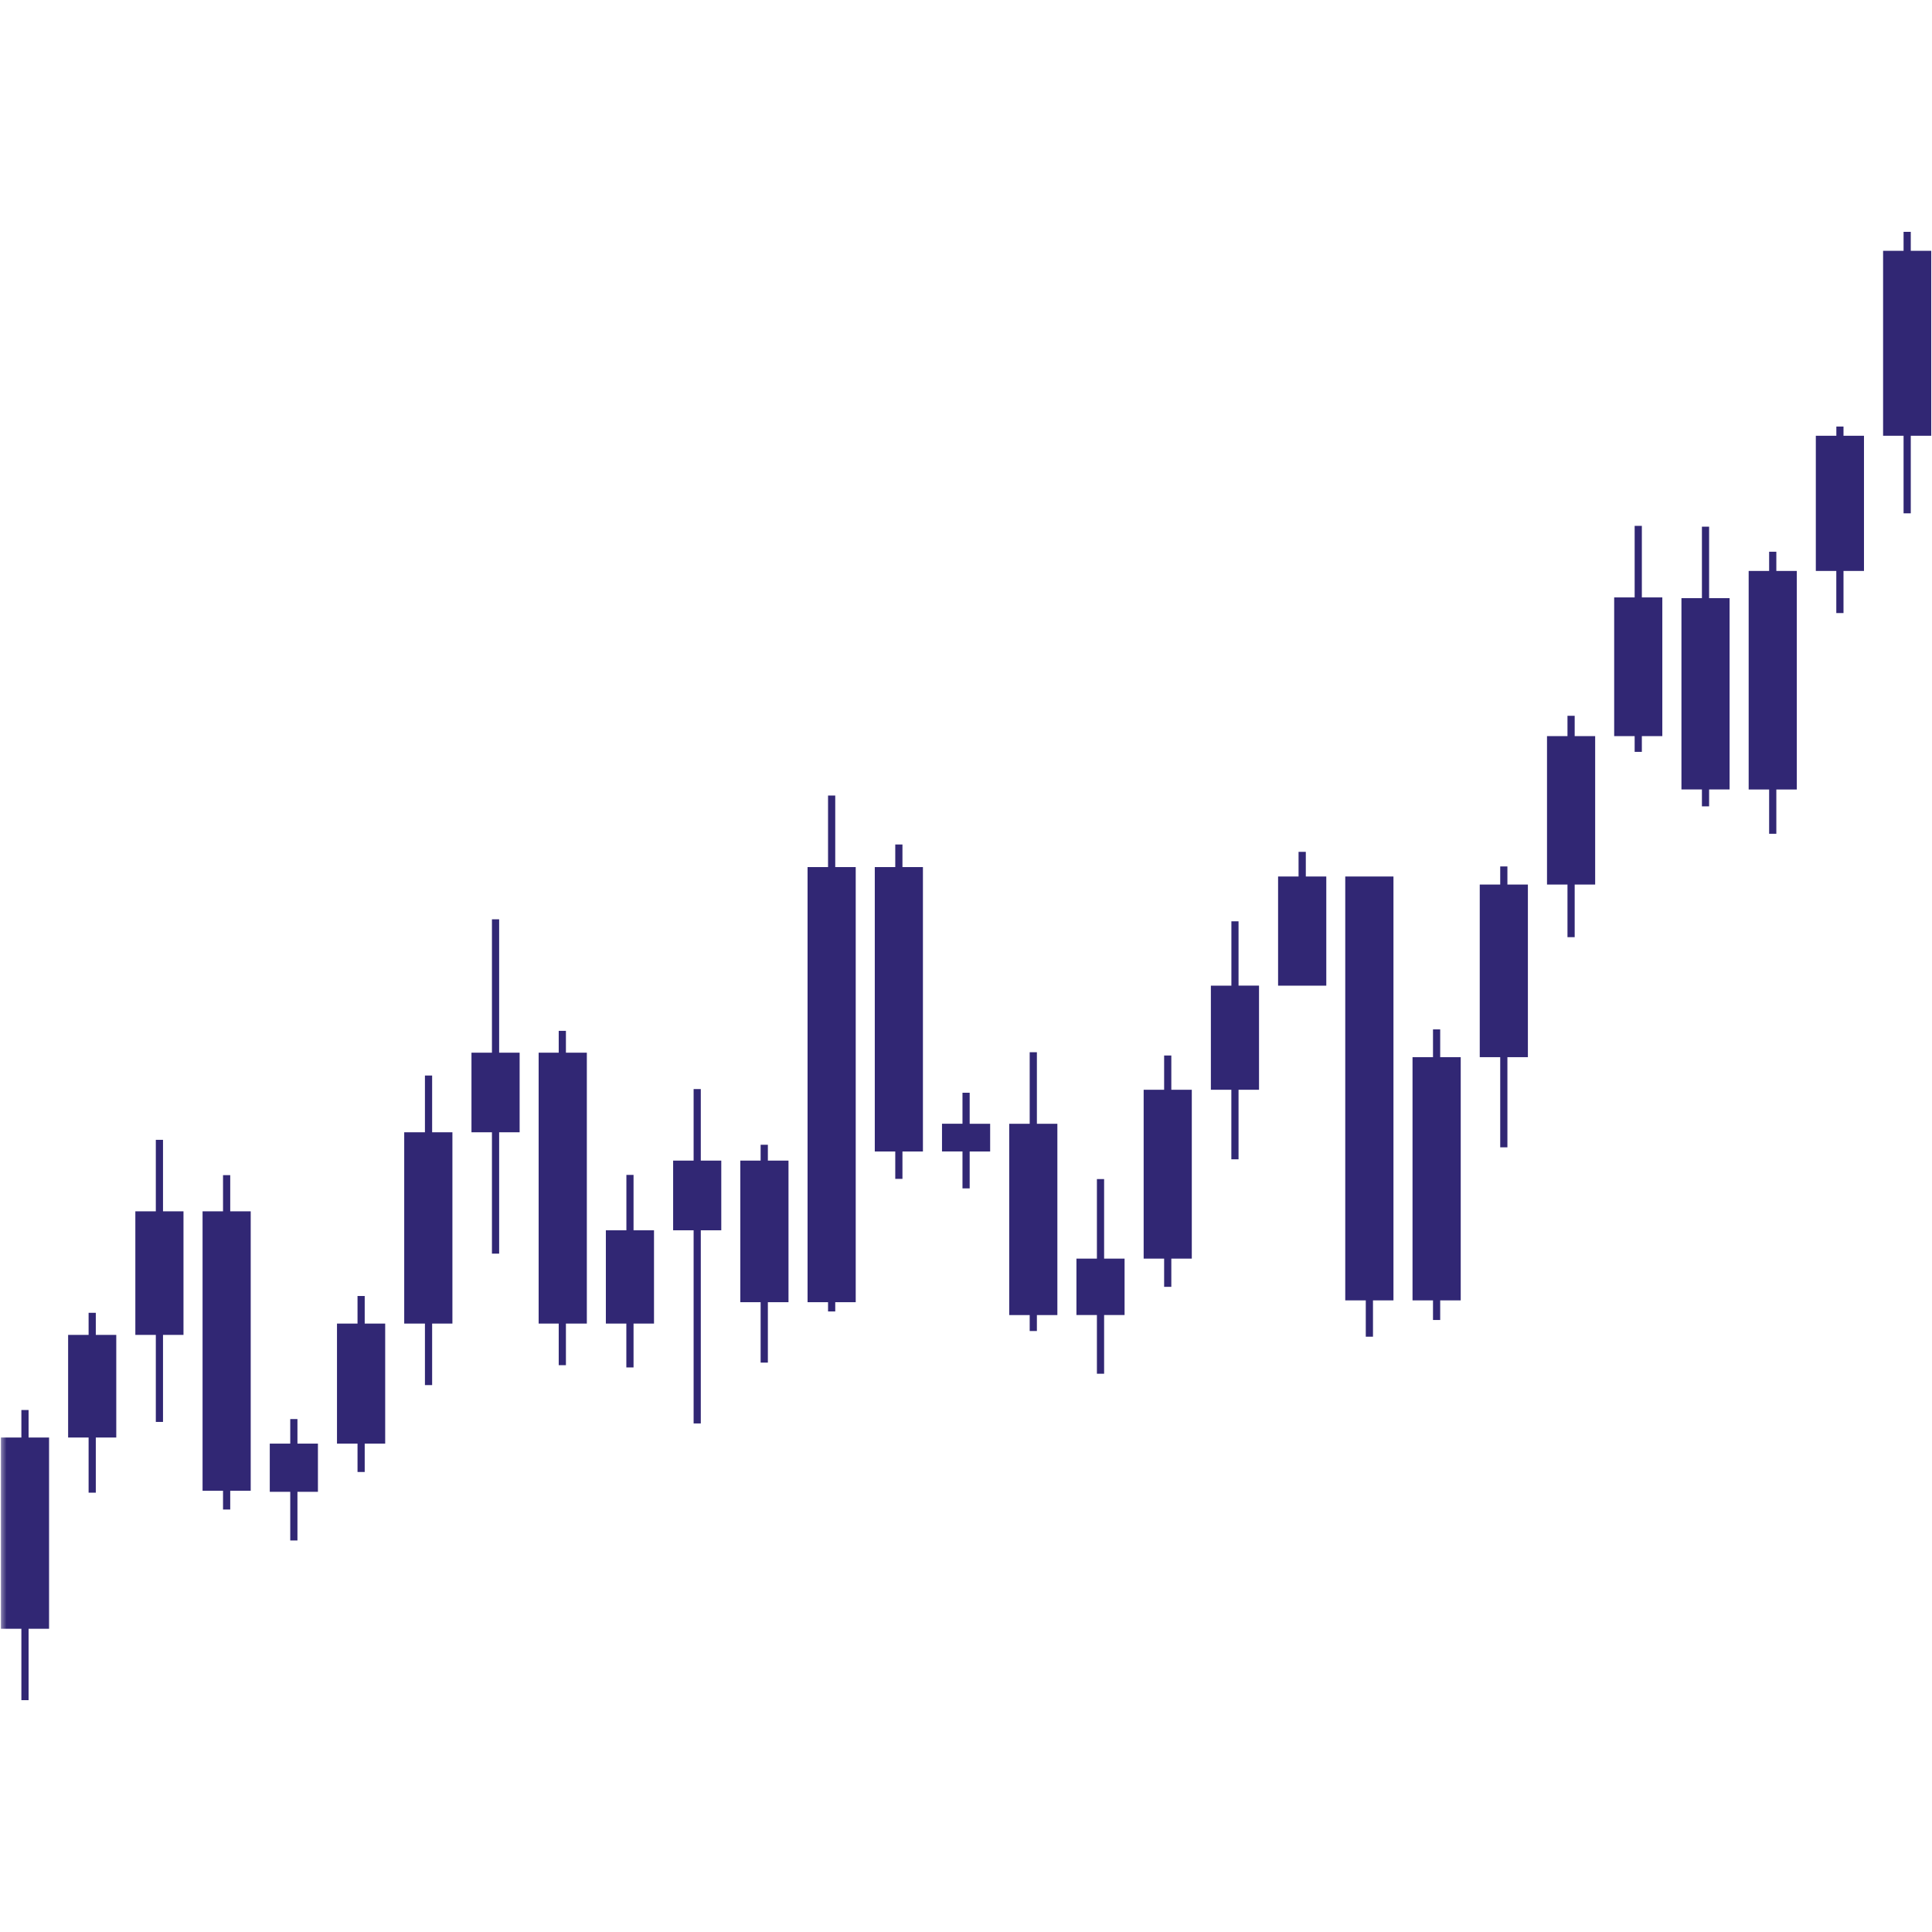 <svg xmlns="http://www.w3.org/2000/svg" xmlns:xlink="http://www.w3.org/1999/xlink" width="200" zoomAndPan="magnify" viewBox="0 0 150 150" height="200" preserveAspectRatio="none" version="1.0"><defs><filter x="0%" y="0%" width="100%" height="100%" id="24b7c73acf"><feColorMatrix values="0 0 0 0 1 0 0 0 0 1 0 0 0 0 1 0 0 0 1 0" color-interpolation-filters="sRGB"/></filter><mask id="26216ebbec"><g filter="url(#24b7c73acf)"><rect x="-15" width="180" fill="#000000" y="-15" height="180" fill-opacity="0.9"/></g></mask><clipPath id="1440e63dde"><path d="M 0 0 L 150 0 L 150 114 L 0 114 Z M 0 0 " clip-rule="nonzero"/></clipPath><clipPath id="b06960f85a"><rect x="0" width="150" y="0" height="115"/></clipPath></defs><g mask="url(#26216ebbec)"><g transform="matrix(1, 0, 0, 1, 0, 18)"><g clip-path="url(#b06960f85a)"><path fill="#1b1065" d="M 59.617 70.879 L 59.055 70.879 L 59.055 72.109 L 57.477 72.109 L 57.477 83.102 L 59.055 83.102 L 59.055 87.793 L 59.617 87.793 L 59.617 83.102 L 61.219 83.102 L 61.219 72.109 L 59.617 72.109 Z M 59.617 70.879 " fill-opacity="1" fill-rule="nonzero"/><path fill="#1b1065" d="M 132.695 28.441 L 134.285 28.441 L 134.285 43.293 L 132.695 43.293 L 132.695 44.605 L 132.137 44.605 L 132.137 43.293 L 130.547 43.293 L 130.547 28.441 L 132.137 28.441 L 132.137 22.891 L 132.695 22.891 Z M 104.449 82.961 L 106.039 82.961 L 106.039 85.781 L 106.598 85.781 L 106.598 82.961 L 108.188 82.961 L 108.188 50.051 L 104.445 50.051 L 104.445 82.961 Z M 80.504 63.695 L 79.945 63.695 L 79.945 69.25 L 78.355 69.25 L 78.355 84.102 L 79.945 84.102 L 79.945 85.34 L 80.504 85.34 L 80.504 84.102 L 82.094 84.102 L 82.094 69.25 L 80.504 69.25 Z M 70.066 47.566 L 69.508 47.566 L 69.508 49.32 L 67.918 49.32 L 67.918 71.402 L 69.508 71.402 L 69.508 73.527 L 70.066 73.527 L 70.066 71.402 L 71.656 71.402 L 71.656 49.32 L 70.066 49.32 Z M 43.938 62.035 L 43.379 62.035 L 43.379 63.73 L 41.82 63.73 L 41.82 84.762 L 43.379 84.762 L 43.379 87.992 L 43.938 87.992 L 43.938 84.762 L 45.562 84.762 L 45.562 63.73 L 43.938 63.73 Z M 17.875 73.238 L 17.316 73.238 L 17.316 76.047 L 15.727 76.047 L 15.727 97.742 L 17.316 97.742 L 17.316 99.199 L 17.875 99.199 L 17.875 97.742 L 19.465 97.742 L 19.465 76.047 L 17.875 76.047 Z M 17.875 73.238 " fill-opacity="1" fill-rule="nonzero"/><g clip-path="url(#1440e63dde)"><path fill="#1b1065" d="M 149.941 15.832 L 148.352 15.832 L 148.352 21.855 L 147.793 21.855 L 147.793 15.832 L 146.203 15.832 L 146.203 1.473 L 147.793 1.473 L 147.793 0 L 148.352 0 L 148.352 1.473 L 149.941 1.473 Z M 143.133 15.117 L 142.574 15.117 L 142.574 15.832 L 140.98 15.832 L 140.98 26.328 L 142.57 26.328 L 142.57 29.598 L 143.129 29.598 L 143.129 26.328 L 144.719 26.328 L 144.719 15.832 L 143.129 15.832 L 143.129 15.117 Z M 137.914 24.836 L 137.355 24.836 L 137.355 26.328 L 135.766 26.328 L 135.766 43.297 L 137.355 43.297 L 137.355 46.734 L 137.914 46.734 L 137.914 43.297 L 139.504 43.297 L 139.504 26.328 L 137.914 26.328 Z M 127.473 22.828 L 126.914 22.828 L 126.914 28.383 L 125.324 28.383 L 125.324 39.152 L 126.914 39.152 L 126.914 40.375 L 127.473 40.375 L 127.473 39.152 L 129.062 39.152 L 129.062 28.383 L 127.473 28.383 Z M 122.258 37.574 L 121.699 37.574 L 121.699 39.152 L 120.109 39.152 L 120.109 50.676 L 121.699 50.676 L 121.699 54.762 L 122.258 54.762 L 122.258 50.676 L 123.848 50.676 L 123.848 39.152 L 122.258 39.152 Z M 117.035 49.27 L 116.477 49.27 L 116.477 50.676 L 114.887 50.676 L 114.887 64.078 L 116.477 64.078 L 116.477 71.078 L 117.035 71.078 L 117.035 64.078 L 118.625 64.078 L 118.625 50.676 L 117.035 50.676 Z M 111.816 61.922 L 111.258 61.922 L 111.258 64.078 L 109.668 64.078 L 109.668 82.961 L 111.258 82.961 L 111.258 84.484 L 111.816 84.484 L 111.816 82.961 L 113.41 82.961 L 113.41 64.078 L 111.816 64.078 Z M 101.379 48.137 L 100.82 48.137 L 100.82 50.051 L 99.23 50.051 L 99.23 58.527 L 102.973 58.527 L 102.973 50.051 L 101.383 50.051 L 101.383 48.137 Z M 96.164 53.531 L 95.605 53.531 L 95.605 58.527 L 94.012 58.527 L 94.012 66.609 L 95.602 66.609 L 95.602 72.008 L 96.16 72.008 L 96.16 66.609 L 97.75 66.609 L 97.75 58.523 L 96.16 58.523 L 96.16 53.531 Z M 90.941 63.949 L 90.383 63.949 L 90.383 66.609 L 88.793 66.609 L 88.793 79.719 L 90.383 79.719 L 90.383 81.91 L 90.941 81.91 L 90.941 79.719 L 92.531 79.719 L 92.531 66.609 L 90.941 66.609 Z M 85.723 73.543 L 85.164 73.543 L 85.164 79.719 L 83.574 79.719 L 83.574 84.098 L 85.164 84.098 L 85.164 88.656 L 85.723 88.656 L 85.723 84.098 L 87.312 84.098 L 87.312 79.719 L 85.723 79.719 Z M 75.285 66.84 L 74.727 66.84 L 74.727 69.246 L 73.137 69.246 L 73.137 71.398 L 74.727 71.398 L 74.727 74.266 L 75.285 74.266 L 75.285 71.402 L 76.875 71.402 L 76.875 69.25 L 75.285 69.25 Z M 64.848 43.766 L 64.289 43.766 L 64.289 49.32 L 62.699 49.32 L 62.699 83.102 L 64.289 83.102 L 64.289 83.82 L 64.848 83.82 L 64.848 83.102 L 66.438 83.102 L 66.438 49.32 L 64.848 49.32 Z M 54.41 66.555 L 53.852 66.555 L 53.852 72.109 L 52.262 72.109 L 52.262 77.52 L 53.852 77.52 L 53.852 92.516 L 54.41 92.516 L 54.41 77.52 L 56 77.52 L 56 72.109 L 54.41 72.109 Z M 49.191 73.219 L 48.633 73.219 L 48.633 77.52 L 47.039 77.52 L 47.039 84.762 L 48.629 84.762 L 48.629 88.168 L 49.188 88.168 L 49.188 84.762 L 50.777 84.762 L 50.777 77.52 L 49.188 77.52 L 49.188 73.219 Z M 38.754 53.375 L 38.195 53.375 L 38.195 63.73 L 36.605 63.73 L 36.605 69.91 L 38.195 69.91 L 38.195 79.332 L 38.754 79.332 L 38.754 69.91 L 40.344 69.91 L 40.344 63.73 L 38.754 63.73 Z M 33.551 65.504 L 32.992 65.504 L 32.992 69.91 L 31.383 69.91 L 31.383 84.762 L 32.992 84.762 L 32.992 89.539 L 33.551 89.539 L 33.551 84.762 L 35.125 84.762 L 35.125 69.91 L 33.551 69.91 Z M 28.316 82.621 L 27.758 82.621 L 27.758 84.762 L 26.164 84.762 L 26.164 94.082 L 27.758 94.082 L 27.758 96.285 L 28.316 96.285 L 28.316 94.082 L 29.906 94.082 L 29.906 84.762 L 28.316 84.762 Z M 23.094 92.176 L 22.535 92.176 L 22.535 94.082 L 20.945 94.082 L 20.945 97.824 L 22.535 97.824 L 22.535 101.602 L 23.094 101.602 L 23.094 97.824 L 24.684 97.824 L 24.684 94.082 L 23.094 94.082 Z M 12.66 70.496 L 12.098 70.496 L 12.098 76.047 L 10.508 76.047 L 10.508 85.641 L 12.098 85.641 L 12.098 92.398 L 12.656 92.398 L 12.656 85.641 L 14.246 85.641 L 14.246 76.047 L 12.656 76.047 L 12.656 70.496 Z M 7.438 83.926 L 6.879 83.926 L 6.879 85.641 L 5.289 85.641 L 5.289 93.609 L 6.879 93.609 L 6.879 97.891 L 7.438 97.891 L 7.438 93.609 L 9.027 93.609 L 9.027 85.641 L 7.438 85.641 Z M 2.219 91.473 L 1.66 91.473 L 1.66 93.609 L 0.07 93.609 L 0.07 108.457 L 1.66 108.457 L 1.66 114.012 L 2.219 114.012 L 2.219 108.457 L 3.809 108.457 L 3.809 93.609 L 2.219 93.609 Z M 2.219 91.473 " fill-opacity="1" fill-rule="nonzero"/></g></g></g></g></svg>
